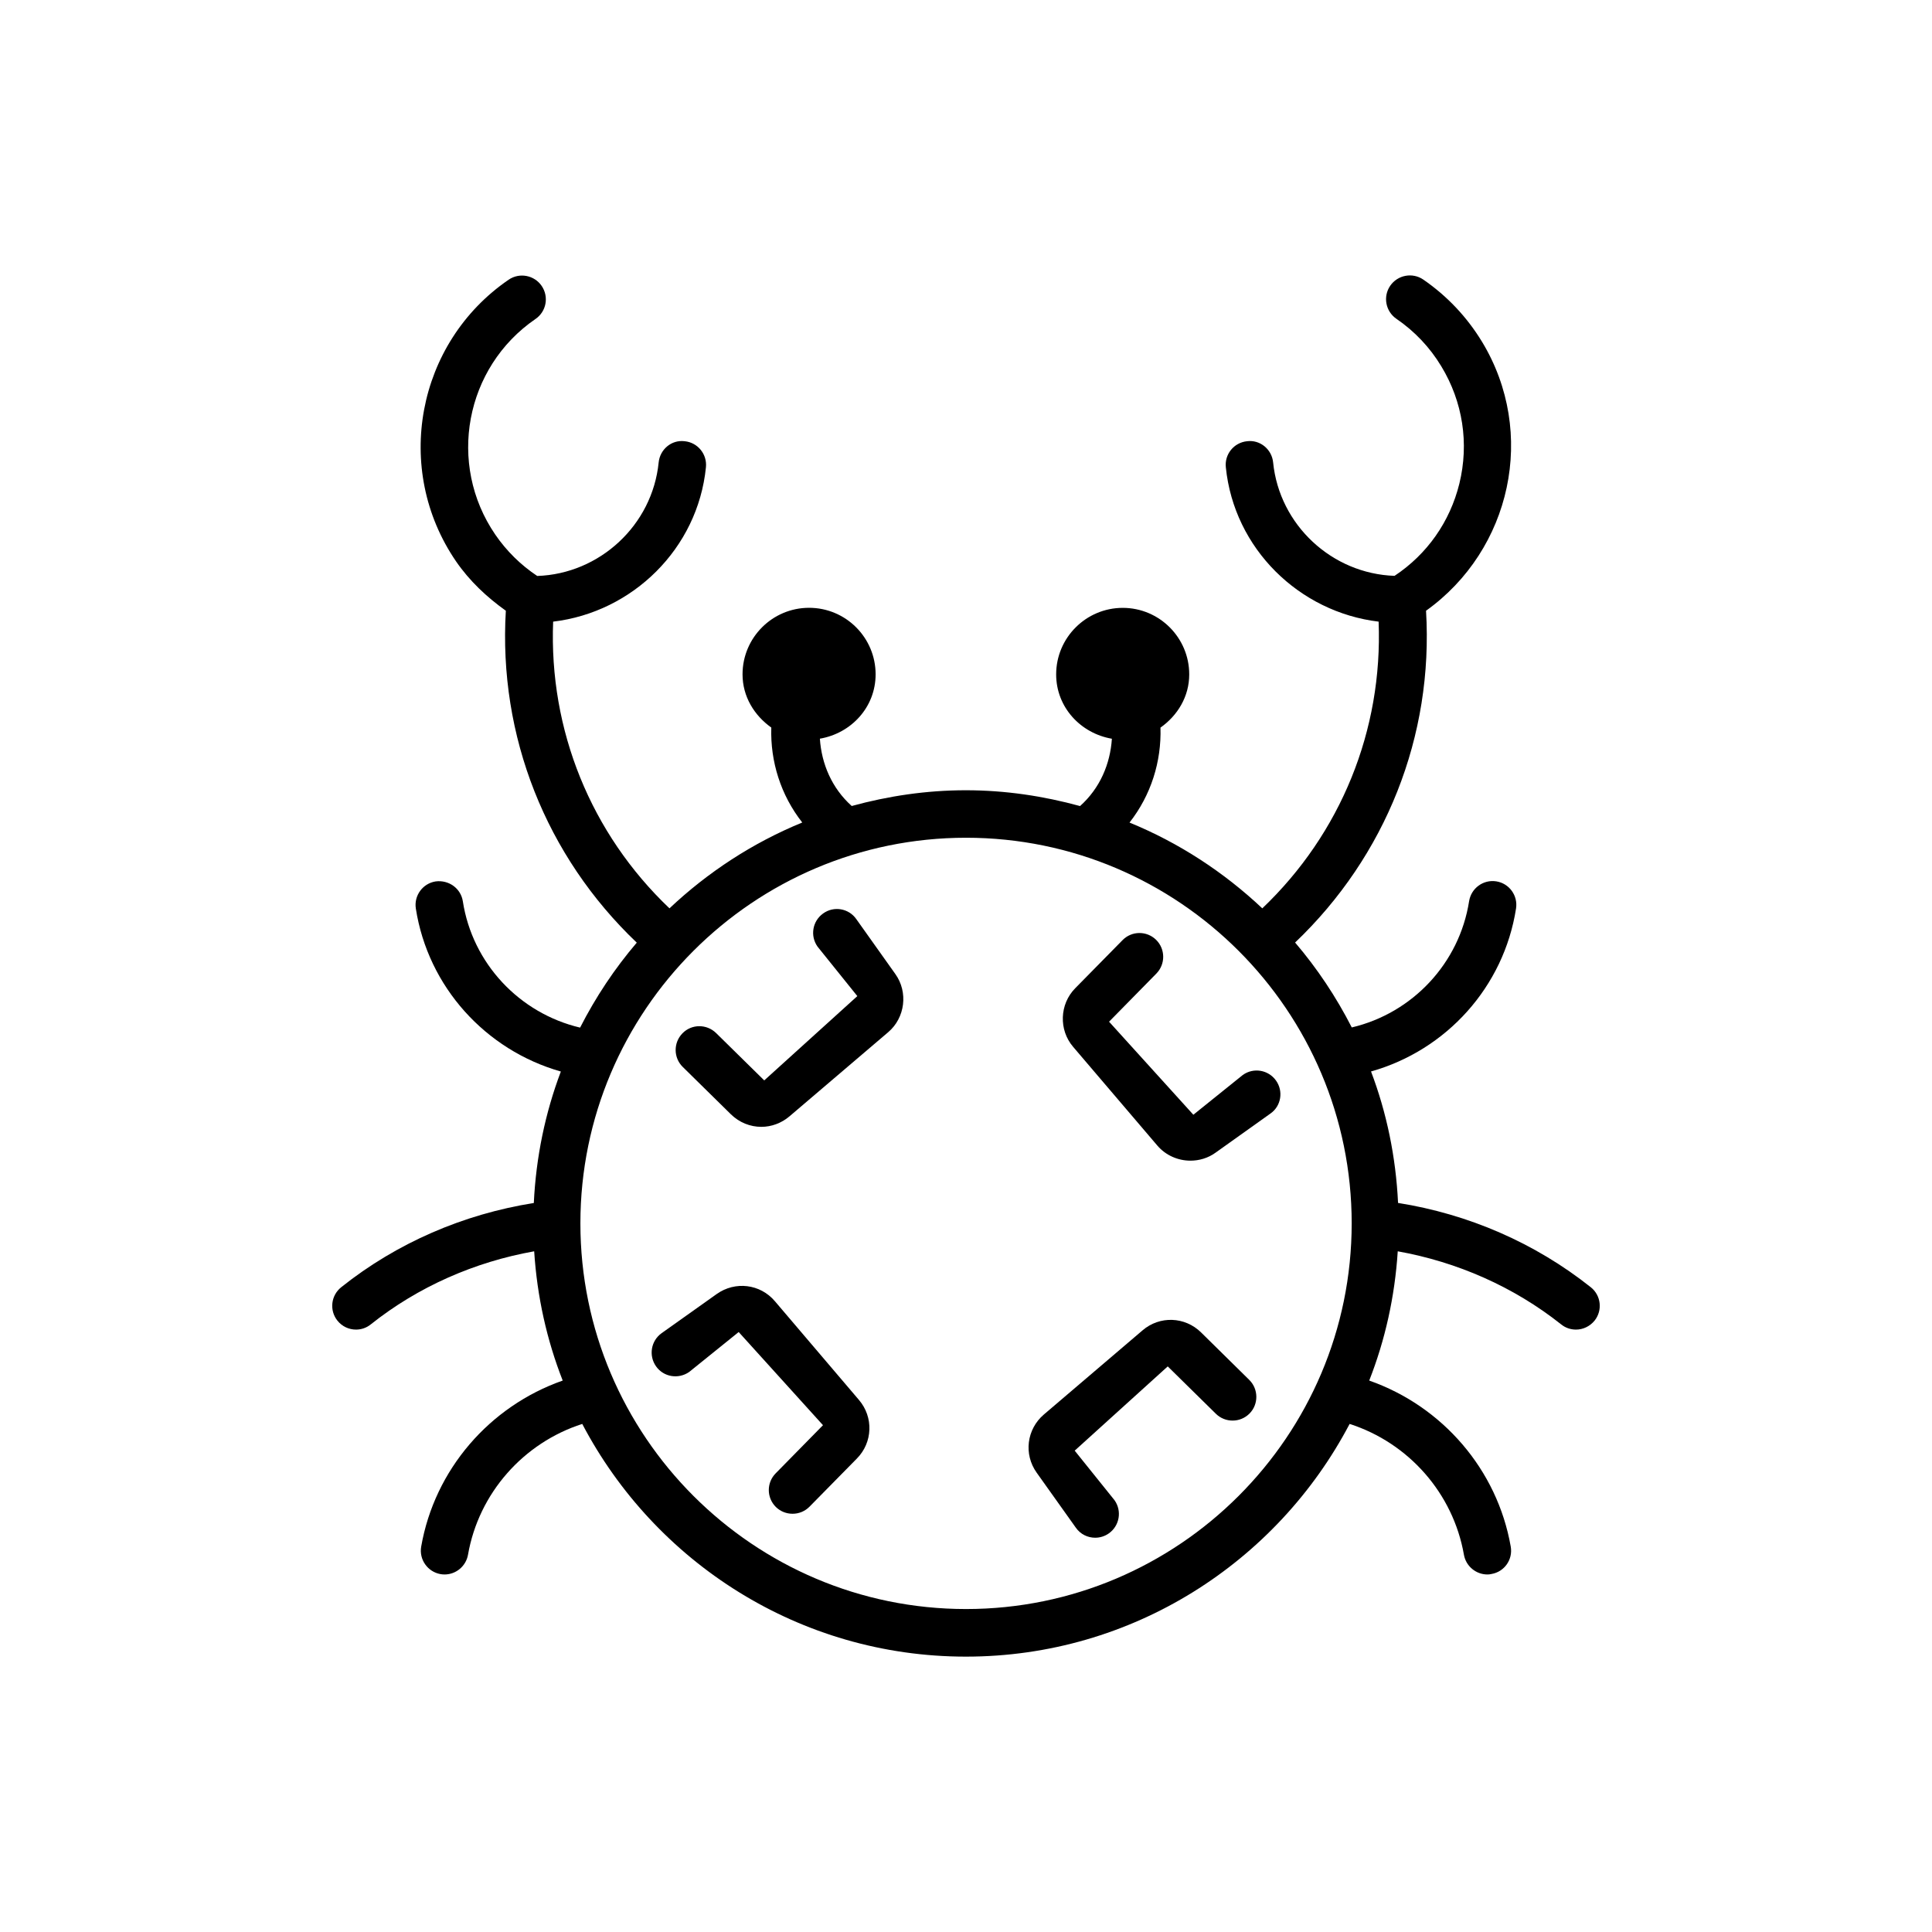 <?xml version="1.0" encoding="UTF-8"?>
<!-- Uploaded to: ICON Repo, www.iconrepo.com, Generator: ICON Repo Mixer Tools -->
<svg fill="#000000" width="800px" height="800px" version="1.1" viewBox="144 144 512 512" xmlns="http://www.w3.org/2000/svg">
 <g>
  <path d="m514.5 462.79c-0.582-12.219-3.023-23.93-7.164-34.84 19.996-5.637 35.203-22.434 38.43-43.188 0.535-3.434-1.812-6.66-5.242-7.195-3.449-0.535-6.644 1.828-7.195 5.242-2.566 16.453-14.988 29.676-31.094 33.473-4.141-8.094-9.164-15.648-15.02-22.5 24.008-22.891 36.699-54.695 34.699-87.93 22.594-16.152 29.457-47.168 14.832-71.289-4-6.566-9.227-12.105-15.555-16.469-2.867-1.969-6.801-1.227-8.77 1.637-1.969 2.867-1.227 6.785 1.637 8.754 4.848 3.32 8.863 7.559 11.902 12.594 5.699 9.383 7.398 20.422 4.785 31.094-2.488 10.109-8.551 18.719-17.176 24.434-16.547-0.551-30.512-13.445-32.18-30.07-0.332-3.434-3.434-6.047-6.894-5.606-3.481 0.348-6 3.434-5.637 6.894 2.172 21.57 19.445 38.398 40.492 40.918 1.117 28.75-10.012 56.145-30.828 75.98-10.172-9.574-22.059-17.367-35.188-22.734 5.699-7.258 8.484-16.168 8.203-25.16 4.519-3.195 7.621-8.203 7.621-14.105 0-9.73-7.902-17.633-17.617-17.633s-17.648 7.902-17.648 17.633c0 8.707 6.488 15.633 14.77 17.051-0.441 6.676-3.148 13.113-8.438 17.84-9.652-2.644-19.773-4.188-30.262-4.188-10.484 0-20.594 1.527-30.246 4.172-5.273-4.723-7.996-11.164-8.438-17.84 8.312-1.418 14.77-8.344 14.77-17.051 0-9.73-7.902-17.633-17.633-17.633-9.715 0-17.633 7.902-17.633 17.633 0 5.918 3.133 10.91 7.621 14.105-0.285 8.988 2.504 17.902 8.203 25.16-13.129 5.383-25.016 13.16-35.188 22.75-20.828-19.82-31.961-47.23-30.828-75.98 21.051-2.504 38.336-19.348 40.492-40.918 0.348-3.465-2.172-6.551-5.637-6.894-3.512-0.441-6.551 2.188-6.894 5.637-1.668 16.625-15.648 29.52-32.18 30.07-4.367-2.906-8.113-6.59-11.121-10.969-12.801-18.703-8.027-44.316 10.66-57.133 2.883-1.969 3.606-5.887 1.637-8.77-1.953-2.852-5.887-3.606-8.754-1.637-24.418 16.734-30.668 50.223-13.934 74.641 3.574 5.195 8.109 9.445 13.195 13.082-2 33.25 10.66 65.07 34.699 87.961-5.856 6.848-10.879 14.406-15.02 22.516-16.105-3.809-28.543-17.035-31.078-33.488-0.535-3.434-3.731-5.699-7.195-5.258-3.434 0.535-5.793 3.762-5.258 7.195 3.227 20.734 18.469 37.52 38.43 43.188-4.125 10.91-6.582 22.641-7.164 34.84-18.641 2.961-36.273 10.547-51.043 22.324-2.723 2.172-3.18 6.125-1.008 8.848 1.242 1.559 3.07 2.379 4.93 2.379 1.371 0 2.754-0.441 3.922-1.387 12.562-9.996 27.504-16.547 43.297-19.363 0.77 12.027 3.352 23.523 7.559 34.258-19.383 6.801-33.945 23.586-37.504 44.004-0.598 3.418 1.699 6.676 5.117 7.289 0.363 0.062 0.723 0.094 1.086 0.094 3.008 0 5.668-2.188 6.203-5.227 2.832-16.281 14.656-29.645 30.277-34.668 19.207 36.605 57.527 61.668 101.68 61.668 44.145 0 82.453-25.066 101.68-61.668 15.633 5.023 27.441 18.391 30.293 34.668 0.535 3.039 3.195 5.227 6.219 5.227 0.348 0 0.707-0.031 1.07-0.125 3.449-0.582 5.715-3.84 5.117-7.258-3.559-20.422-18.121-37.203-37.504-44.004 4.219-10.738 6.785-22.23 7.559-34.258 15.777 2.832 30.715 9.383 43.297 19.363 1.164 0.945 2.551 1.387 3.938 1.387 1.844 0 3.668-0.836 4.93-2.379 2.172-2.723 1.715-6.691-1.008-8.848-14.797-11.758-32.414-19.379-51.07-22.34zm-114.49 107.62c-56.348 0-102.2-45.848-102.2-102.2s45.848-102.2 102.2-102.2 102.2 45.848 102.2 102.2c-0.004 56.352-45.848 102.2-102.2 102.2z"/>
  <path d="m482.15 430.35c-2.016-2.832-5.934-3.512-8.785-1.48l-13.113 10.547-22.34-24.656 12.547-12.77c2.426-2.488 2.394-6.473-0.062-8.91-2.488-2.457-6.473-2.426-8.91 0.062l-12.547 12.754c-4.156 4.219-4.394 11.035-0.551 15.523l22.293 26.137c2.25 2.644 5.512 4.031 8.801 4.031 2.312 0 4.66-0.676 6.66-2.125l14.578-10.391c2.797-1.969 3.445-5.902 1.43-8.723z"/>
  <path d="m370.92 387.56c-2-2.852-5.953-3.527-8.785-1.48-2.832 2.016-3.496 5.934-1.48 8.785l10.547 13.113-24.672 22.34-12.754-12.547c-2.504-2.441-6.488-2.426-8.91 0.062-2.441 2.488-2.41 6.473 0.062 8.91l12.77 12.562c2.25 2.203 5.148 3.32 8.062 3.32 2.644 0 5.289-0.945 7.461-2.785l26.152-22.293c4.504-3.824 5.336-10.613 1.906-15.414z"/>
  <path d="m349.35 488.83c-3.891-4.582-10.516-5.383-15.43-1.891l-14.578 10.359c-2.832 2.016-3.496 5.953-1.48 8.801 2 2.832 5.918 3.481 8.785 1.48l13.113-10.578 22.34 24.688-12.547 12.77c-2.441 2.488-2.41 6.453 0.062 8.91 1.227 1.195 2.816 1.793 4.426 1.793 1.637 0 3.258-0.629 4.488-1.875l12.547-12.754c4.219-4.266 4.457-10.973 0.551-15.539z"/>
  <path d="m462.31 497.12c-4.281-4.234-10.988-4.473-15.539-0.551l-26.137 22.293c-4.551 3.891-5.398 10.516-1.906 15.414l10.391 14.594c1.211 1.73 3.148 2.644 5.117 2.644 1.258 0 2.535-0.379 3.637-1.164 2.832-2.016 3.496-5.953 1.48-8.785l-10.547-13.129 24.656-22.324 12.77 12.562c2.457 2.41 6.453 2.41 8.91-0.078 2.426-2.457 2.394-6.453-0.062-8.895z"/>
 </g>
</svg>